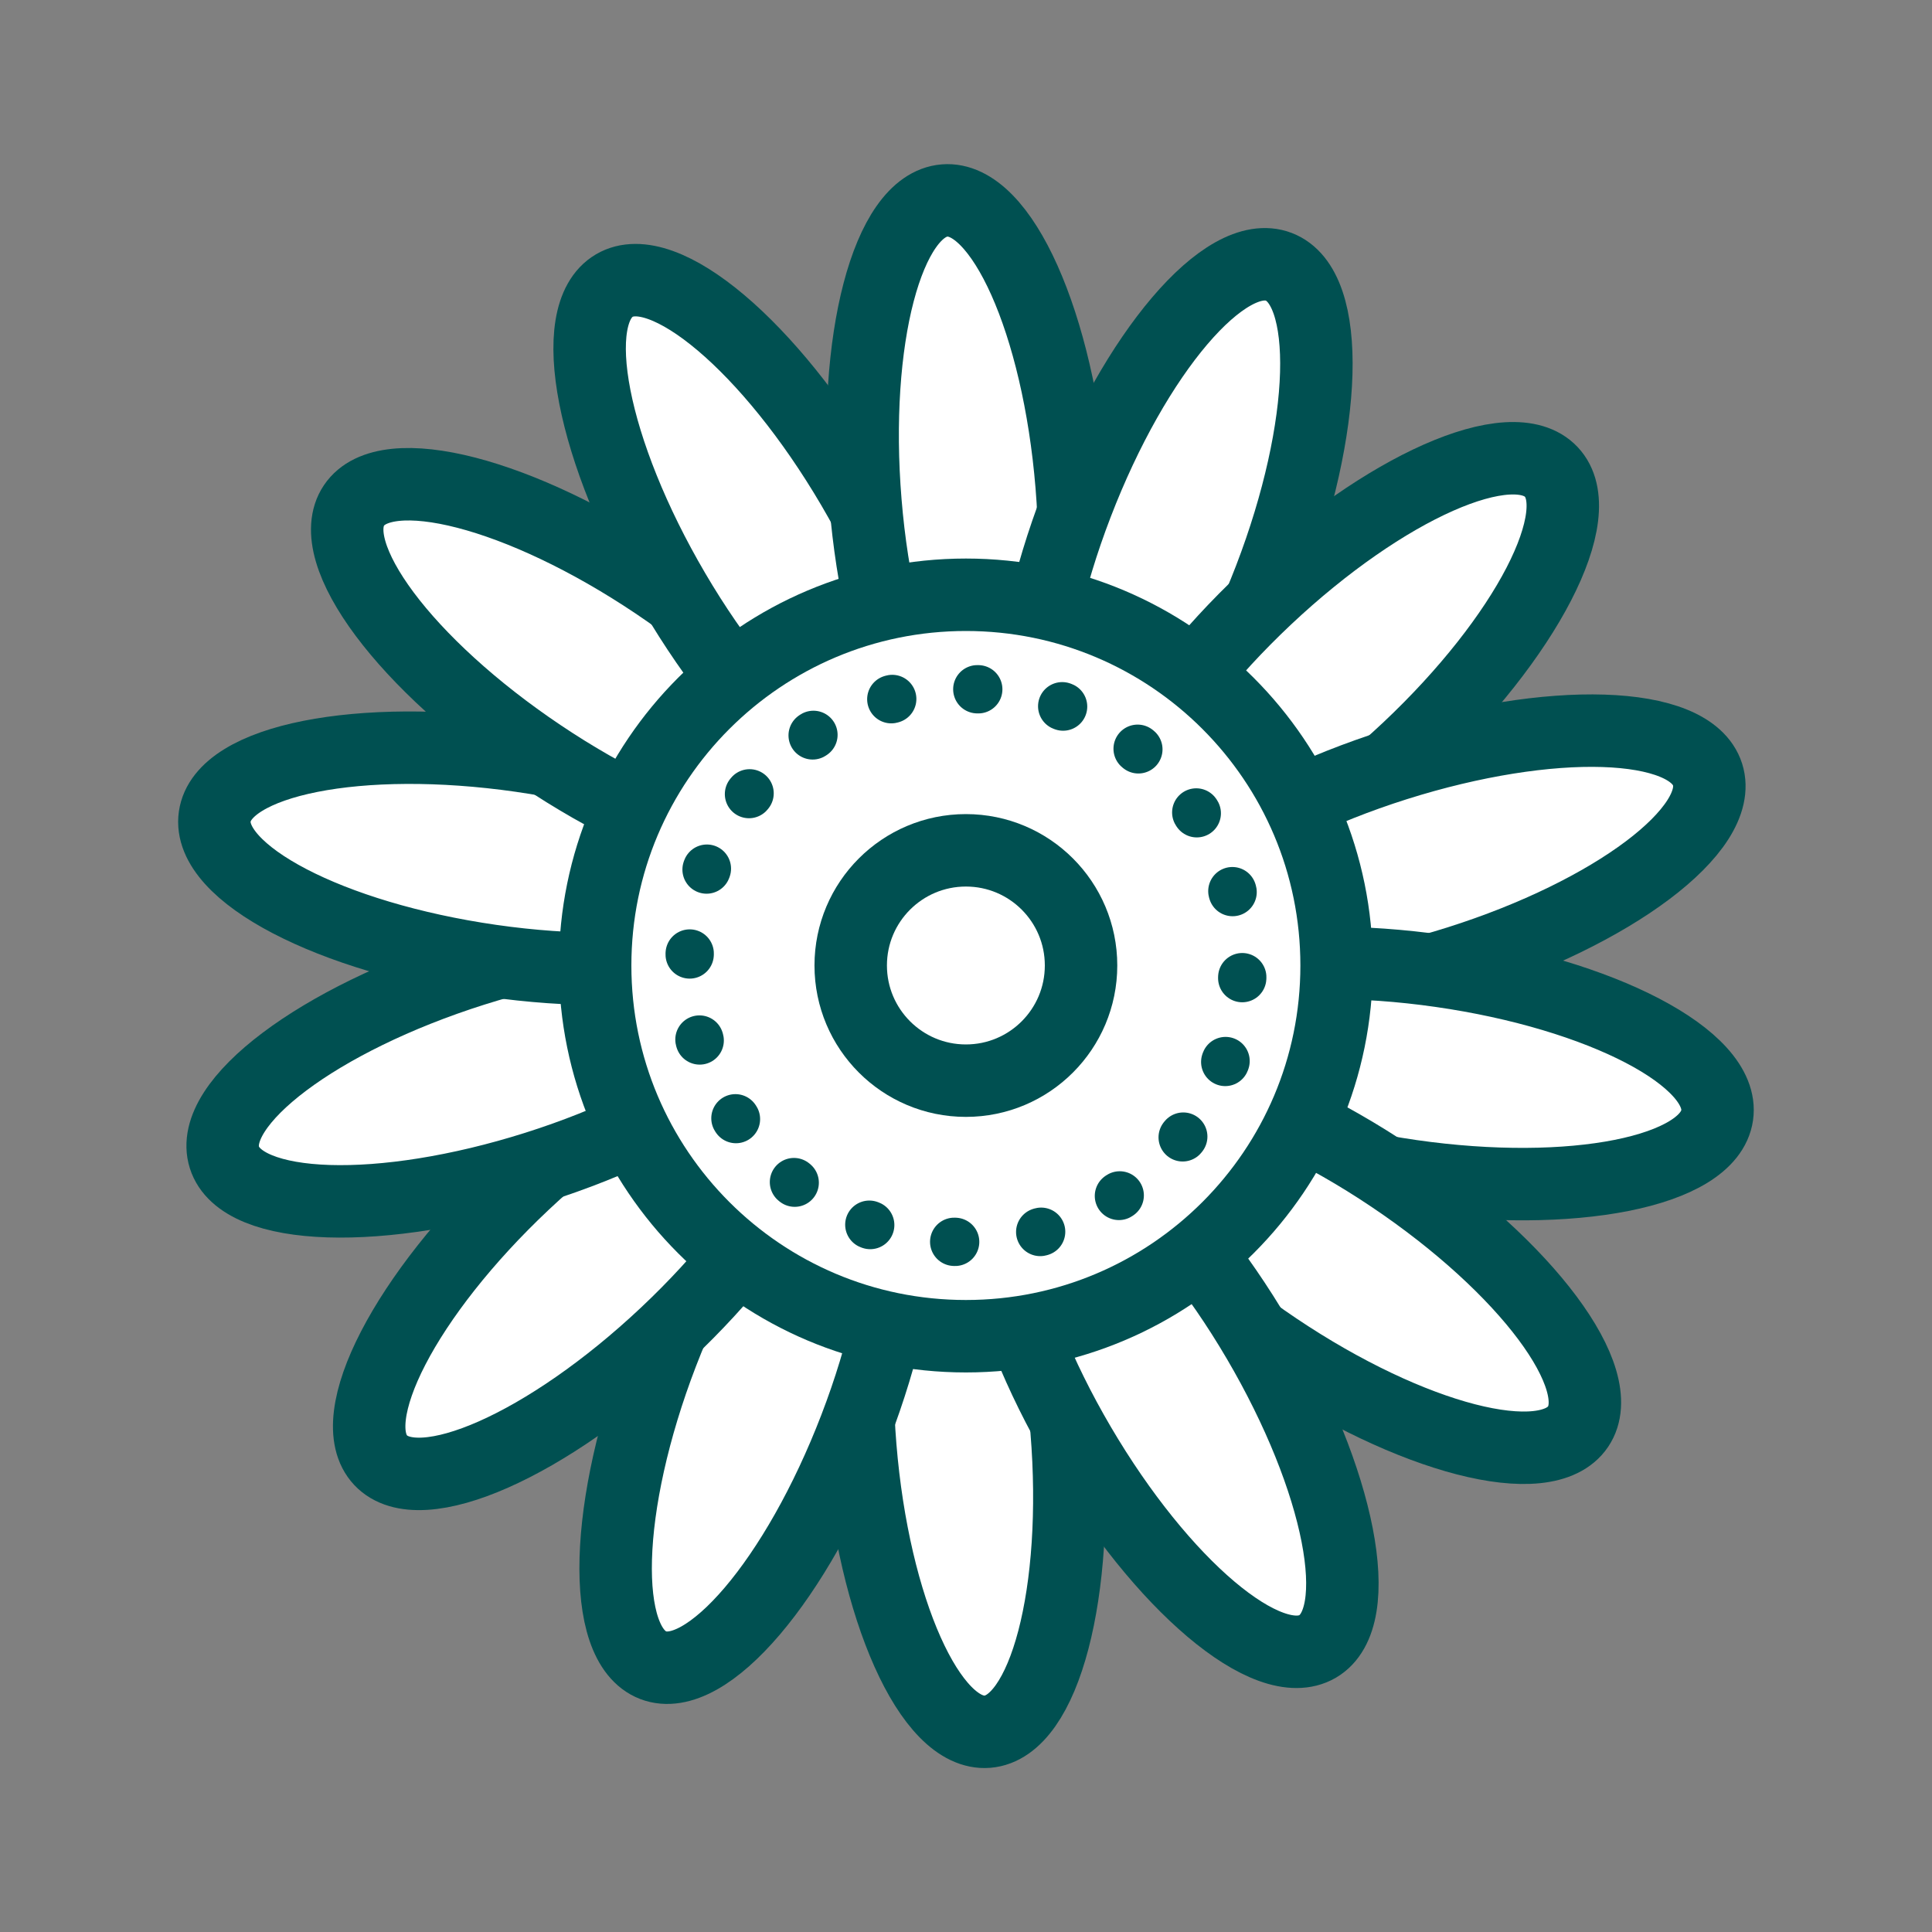 <svg width="40" height="40" viewBox="0 0 40 40" fill="none" xmlns="http://www.w3.org/2000/svg">
<rect x="0" y="0" width="40" height="40" fill="#808080" stroke="none"/>
<path d="M20.445 35.853C21.624 35.756 22.357 32.961 22.082 29.609C21.807 26.258 20.628 23.619 19.449 23.716C18.27 23.813 17.537 26.608 17.812 29.96C18.087 33.311 19.265 35.95 20.445 35.853Z" fill="white" stroke="#005051" stroke-width="1.5" stroke-miterlimit="10"/>
<path d="M17.706 29.56C18.913 26.421 18.995 23.533 17.891 23.108C16.787 22.684 14.914 24.885 13.707 28.024C12.501 31.163 12.419 34.051 13.523 34.476C14.627 34.9 16.5 32.7 17.706 29.56Z" fill="white" stroke="#005051" stroke-width="1.5" stroke-miterlimit="10"/>
<path d="M13.784 27.619C16.233 25.315 17.561 22.748 16.75 21.887C15.939 21.025 13.297 22.195 10.848 24.5C8.399 26.804 7.071 29.371 7.881 30.232C8.692 31.094 11.335 29.924 13.784 27.619Z" fill="white" stroke="#005051" stroke-width="1.5" stroke-miterlimit="10"/>
<path d="M11.097 24.169C14.303 23.155 16.613 21.419 16.257 20.291C15.9 19.163 13.012 19.07 9.805 20.084C6.599 21.098 4.289 22.835 4.646 23.963C5.002 25.091 7.891 25.183 11.097 24.169Z" fill="white" stroke="#005051" stroke-width="1.5" stroke-miterlimit="10"/>
<path d="M16.501 18.634C16.669 17.463 14.107 16.127 10.778 15.65C7.449 15.173 4.614 15.735 4.446 16.906C4.278 18.077 6.841 19.413 10.17 19.891C13.498 20.368 16.333 19.806 16.501 18.634Z" fill="white" stroke="#005051" stroke-width="1.5" stroke-miterlimit="10"/>
<path d="M17.439 17.253C18.098 16.27 16.37 13.954 13.578 12.08C10.786 10.205 7.988 9.482 7.329 10.464C6.669 11.446 8.398 13.762 11.19 15.636C13.982 17.511 16.779 18.235 17.439 17.253Z" fill="white" stroke="#005051" stroke-width="1.5" stroke-miterlimit="10"/>
<path d="M18.884 16.414C19.904 15.816 19.351 12.979 17.649 10.079C15.947 7.179 13.739 5.313 12.719 5.912C11.699 6.511 12.252 9.347 13.954 12.247C15.656 15.148 17.863 17.013 18.884 16.414Z" fill="white" stroke="#005051" stroke-width="1.5" stroke-miterlimit="10"/>
<path d="M20.55 16.288C21.729 16.191 22.462 13.396 22.187 10.044C21.912 6.692 20.734 4.054 19.555 4.151C18.375 4.247 17.643 7.043 17.918 10.394C18.192 13.746 19.371 16.384 20.55 16.288Z" fill="white" stroke="#005051" stroke-width="1.5" stroke-miterlimit="10"/>
<path d="M26.293 11.976C27.499 8.837 27.582 5.948 26.477 5.524C25.373 5.099 23.5 7.3 22.294 10.439C21.088 13.578 21.005 16.467 22.109 16.891C23.214 17.316 25.087 15.115 26.293 11.976Z" fill="white" stroke="#005051" stroke-width="1.5" stroke-miterlimit="10"/>
<path d="M29.152 15.504C31.601 13.199 32.929 10.632 32.118 9.771C31.307 8.909 28.665 10.079 26.216 12.384C23.767 14.688 22.439 17.255 23.25 18.117C24.06 18.978 26.703 17.808 29.152 15.504Z" fill="white" stroke="#005051" stroke-width="1.5" stroke-miterlimit="10"/>
<path d="M30.194 19.916C33.4 18.902 35.711 17.165 35.354 16.037C34.997 14.909 32.109 14.817 28.902 15.831C25.696 16.845 23.386 18.581 23.743 19.709C24.099 20.837 26.988 20.93 30.194 19.916Z" fill="white" stroke="#005051" stroke-width="1.5" stroke-miterlimit="10"/>
<path d="M35.552 23.09C35.72 21.919 33.157 20.582 29.828 20.105C26.5 19.628 23.665 20.19 23.497 21.361C23.329 22.532 25.892 23.868 29.221 24.346C32.549 24.823 35.384 24.261 35.552 23.09Z" fill="white" stroke="#005051" stroke-width="1.5" stroke-miterlimit="10"/>
<path d="M32.673 29.536C33.333 28.554 31.604 26.238 28.812 24.363C26.02 22.489 23.222 21.765 22.563 22.747C21.903 23.73 23.632 26.046 26.424 27.92C29.216 29.795 32.014 30.518 32.673 29.536Z" fill="white" stroke="#005051" stroke-width="1.5" stroke-miterlimit="10"/>
<path d="M27.281 34.087C28.301 33.488 27.748 30.651 26.046 27.751C24.344 24.851 22.137 22.985 21.116 23.584C20.096 24.183 20.649 27.02 22.351 29.92C24.053 32.82 26.26 34.686 27.281 34.087Z" fill="white" stroke="#005051" stroke-width="1.5" stroke-miterlimit="10"/>
<path d="M19.998 27.665C24.237 27.665 27.673 24.229 27.673 19.99C27.673 15.751 24.237 12.314 19.998 12.314C15.758 12.314 12.322 15.751 12.322 19.99C12.322 24.229 15.758 27.665 19.998 27.665Z" fill="white" stroke="#005051" stroke-width="1.5" stroke-miterlimit="10"/>
<path d="M19.998 22.374C21.315 22.374 22.382 21.306 22.382 19.989C22.382 18.672 21.315 17.605 19.998 17.605C18.681 17.605 17.613 18.672 17.613 19.989C17.613 21.306 18.681 22.374 19.998 22.374Z" stroke="#005051" stroke-width="1.5" stroke-miterlimit="10"/>
<path d="M25.719 20.251C25.862 17.092 23.418 14.415 20.259 14.271C17.1 14.128 14.423 16.572 14.28 19.731C14.136 22.89 16.581 25.567 19.74 25.71C22.898 25.854 25.576 23.409 25.719 20.251Z" stroke="#005051" stroke-miterlimit="10" stroke-linecap="round" stroke-dasharray="0.02 1.78"/>
</svg>
